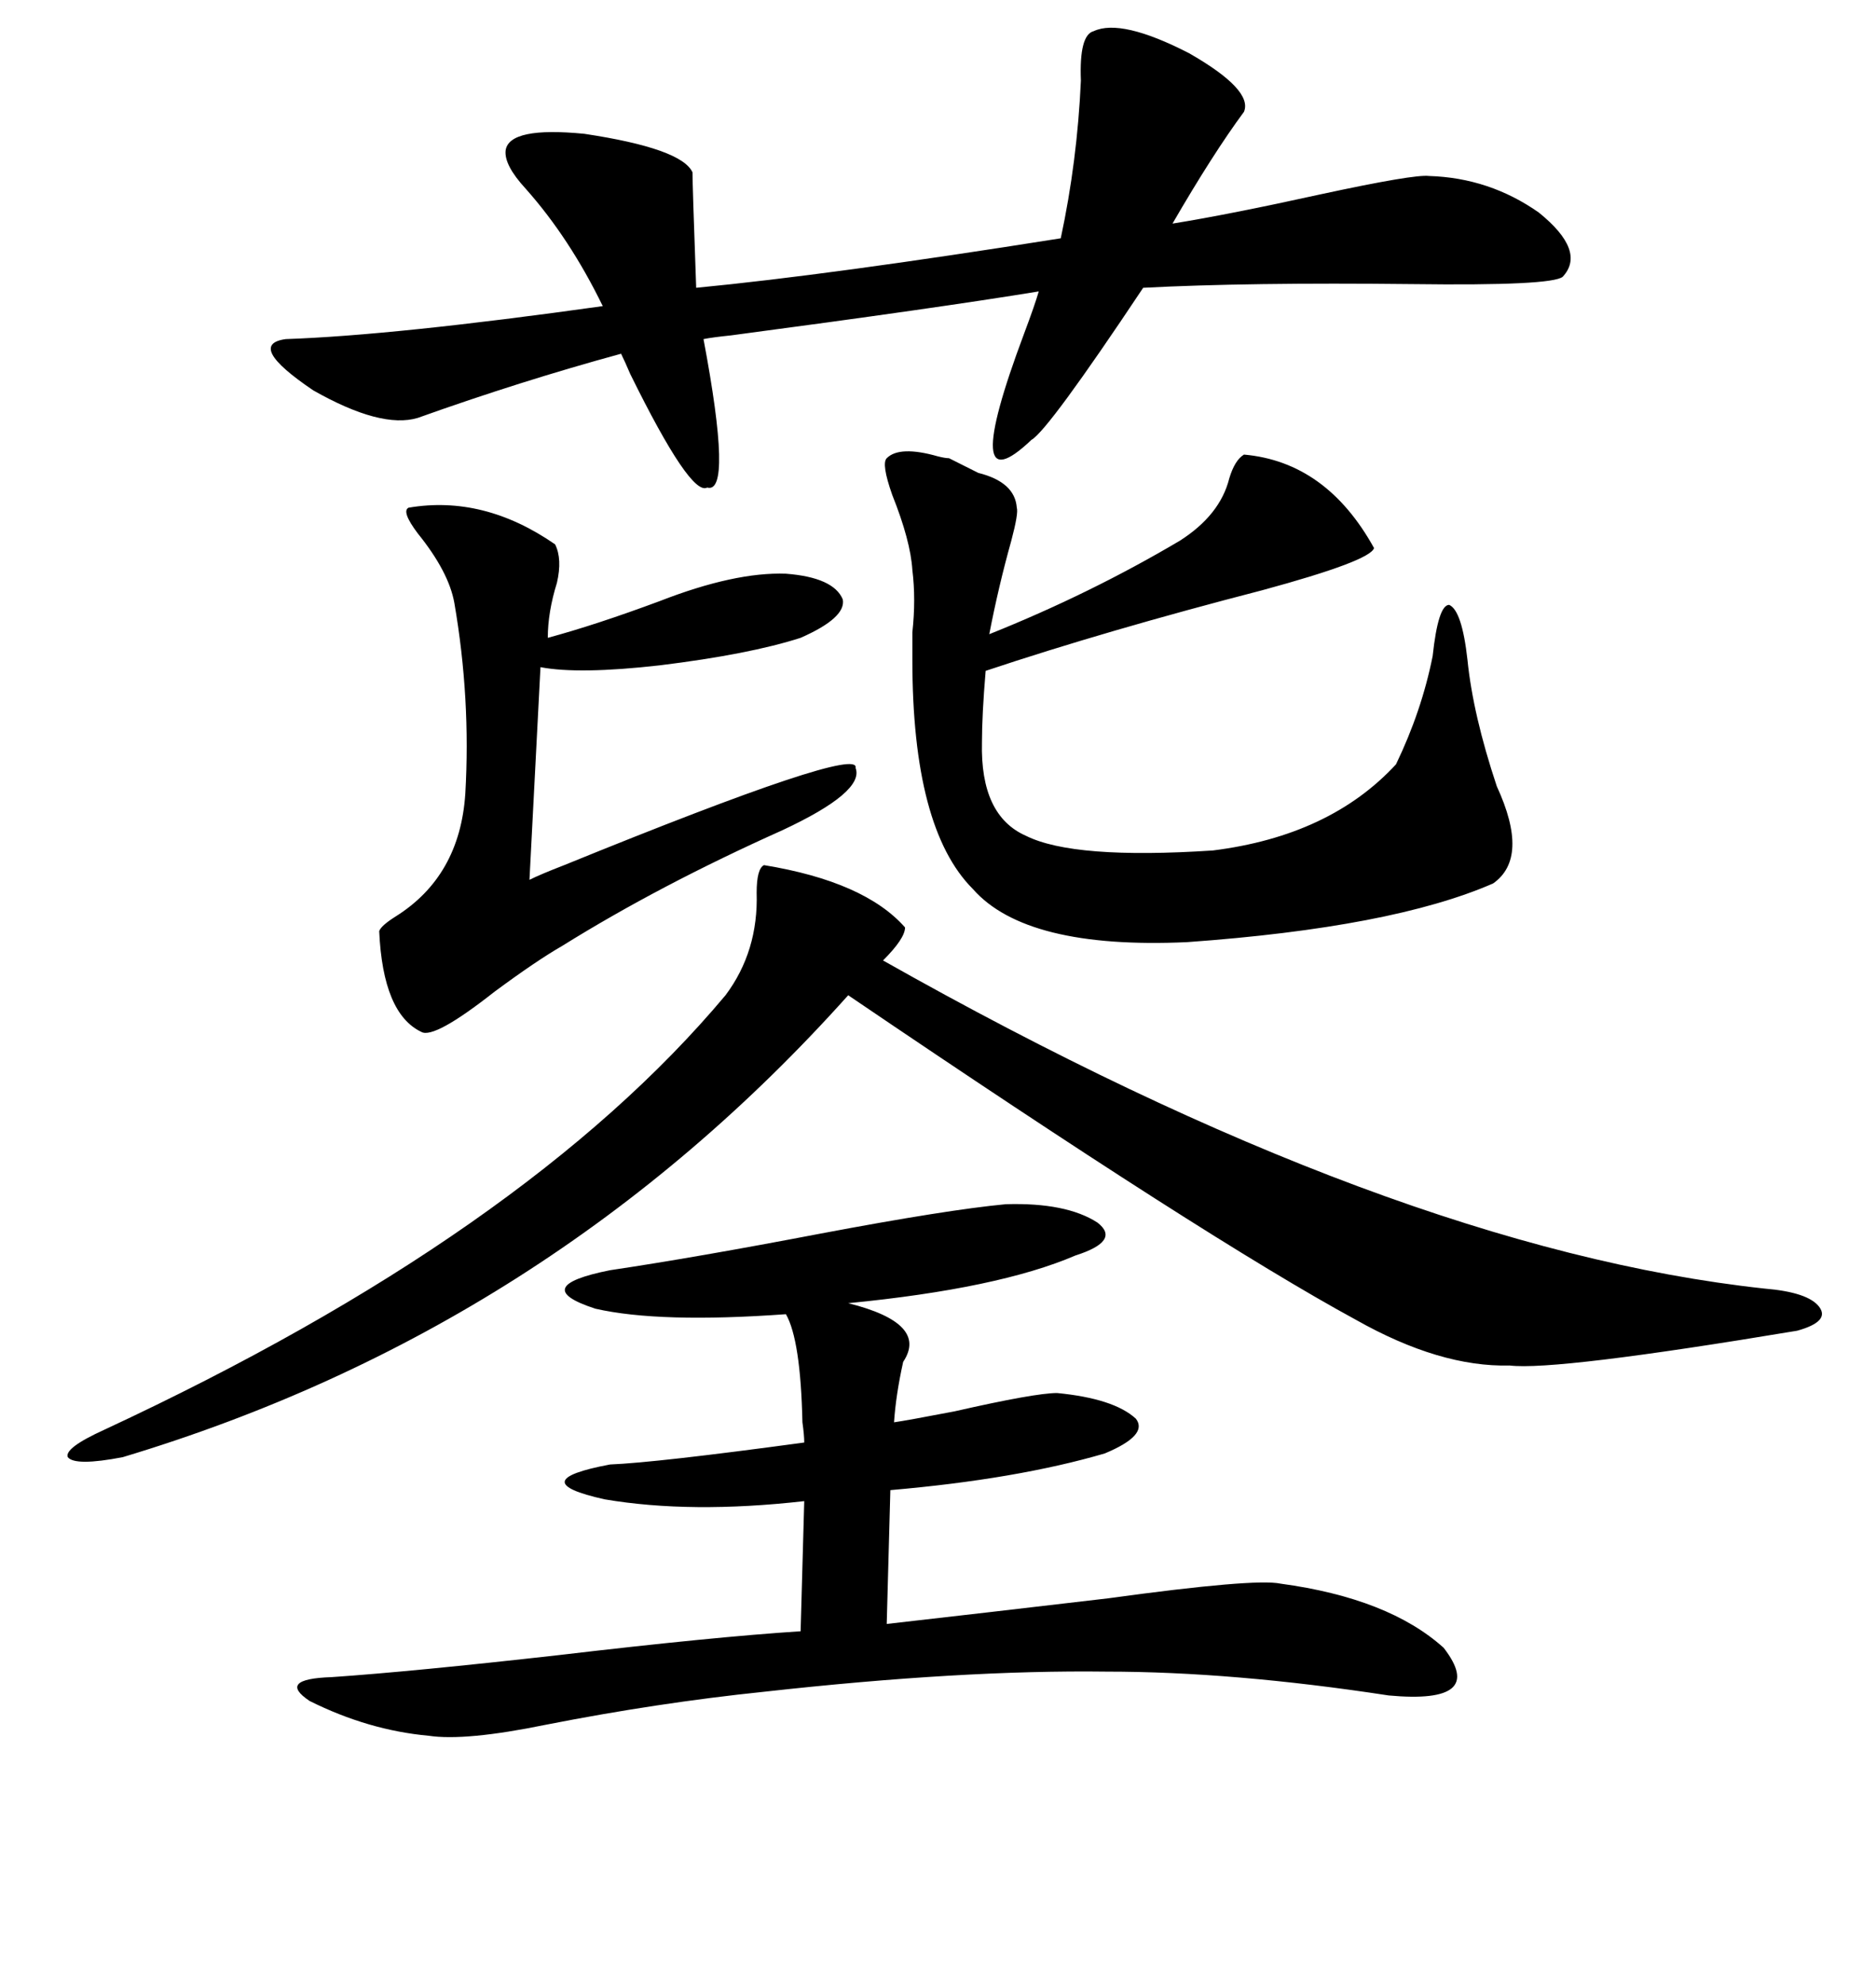 <svg xmlns="http://www.w3.org/2000/svg" xmlns:xlink="http://www.w3.org/1999/xlink" width="300" height="317.285"><path d="M160.84 192.48L160.84 192.48Q170.51 192.19 175.49 195.41L175.49 195.41Q179.30 198.34 171.97 200.68L171.97 200.68Q159.67 205.96 135.64 208.30L135.64 208.30Q148.54 211.52 144.43 217.68L144.43 217.68Q143.26 222.95 142.97 227.34L142.97 227.34Q145.02 227.05 152.64 225.59L152.64 225.59Q165.53 222.66 169.04 222.66L169.04 222.66Q178.13 223.54 181.64 226.76L181.64 226.76Q183.69 229.39 176.66 232.32L176.66 232.32Q162.60 236.43 142.38 238.18L142.38 238.18L141.80 259.57Q157.32 257.81 177.25 255.47L177.25 255.47Q200.68 252.25 204.79 253.13L204.79 253.13Q222.07 255.47 230.86 263.38L230.86 263.38Q237.89 272.46 222.07 271.00L222.07 271.00Q197.17 267.19 176.95 267.19L176.95 267.19Q153.81 266.89 122.17 270.41L122.17 270.41Q105.18 272.17 87.30 275.68L87.30 275.68Q74.41 278.32 68.55 277.44L68.55 277.44Q58.89 276.56 49.51 271.88L49.51 271.88Q44.24 268.36 53.03 268.07L53.03 268.07Q65.92 267.19 89.36 264.55L89.36 264.55Q114.26 261.62 128.03 260.74L128.03 260.74L128.61 239.94Q110.45 241.99 96.68 239.65L96.68 239.65Q83.50 236.72 97.56 234.08L97.56 234.08Q104.88 233.79 128.61 230.57L128.61 230.57Q128.61 229.39 128.32 227.34L128.32 227.34Q128.03 214.16 125.68 210.06L125.68 210.06Q105.47 211.52 95.21 209.18L95.21 209.18Q84.38 205.66 97.56 203.03L97.56 203.03Q111.33 200.98 131.25 197.17L131.25 197.17Q151.46 193.36 160.84 192.48ZM122.17 138.28L122.17 138.28Q138.28 140.92 144.73 148.24L144.73 148.24Q144.73 150 141.21 153.52L141.21 153.52Q222.66 199.51 282.13 205.96L282.13 205.96Q289.16 206.54 290.92 208.89L290.92 208.89Q292.68 211.23 287.40 212.70L287.40 212.70Q248.73 219.14 241.41 218.26L241.41 218.26Q230.27 218.55 216.80 210.94L216.80 210.94Q193.07 198.05 135.64 159.08L135.64 159.08Q87.89 212.40 19.63 232.91L19.63 232.91Q12.01 234.38 10.84 232.91L10.84 232.91Q10.25 231.45 16.70 228.52L16.70 228.52Q84.08 197.17 116.02 159.08L116.02 159.08Q121.29 152.05 121.00 142.68L121.00 142.68Q121.00 138.87 122.17 138.28ZM198.93 17.87L198.93 17.87Q193.95 24.61 187.50 35.74L187.50 35.74Q196.58 34.28 211.23 31.05L211.23 31.05Q226.17 27.83 228.52 28.13L228.52 28.13Q238.18 28.42 246.09 33.98L246.09 33.98Q253.71 40.14 249.90 44.24L249.90 44.24Q248.14 45.70 225.88 45.41L225.88 45.41Q199.51 45.12 182.81 46.00L182.81 46.00Q167.58 68.85 164.94 70.31L164.94 70.31Q153.22 81.45 163.77 53.32L163.77 53.32Q165.53 48.63 166.11 46.58L166.11 46.58Q150 49.22 116.89 53.61L116.89 53.61Q113.96 53.91 112.50 54.20L112.50 54.20Q117.19 79.10 113.09 77.93L113.09 77.93Q110.45 79.39 100.78 59.77L100.78 59.77Q99.90 57.71 99.32 56.54L99.32 56.54Q83.20 60.94 66.80 66.80L66.80 66.80Q60.94 68.55 50.10 62.40L50.10 62.40Q39.26 55.08 45.70 54.20L45.70 54.20Q62.99 53.61 96.39 48.93L96.39 48.93Q91.11 38.09 84.08 30.18L84.08 30.18Q80.57 26.37 80.86 24.02L80.86 24.02Q81.45 20.21 93.46 21.39L93.46 21.39Q108.98 23.73 110.74 27.54L110.74 27.54Q110.74 29.59 111.33 46.00L111.33 46.00Q132.71 43.95 169.63 38.09L169.63 38.09Q172.27 25.78 172.85 12.89L172.85 12.89Q172.56 5.57 174.90 4.98L174.90 4.98Q179.30 2.93 190.14 8.50L190.14 8.50Q200.39 14.36 198.93 17.87ZM151.76 73.24L156.45 75.59Q162.30 77.05 162.60 81.15L162.60 81.15Q162.89 82.03 161.72 86.43L161.72 86.43Q159.67 93.75 158.20 101.37L158.20 101.37Q174.32 94.92 188.67 86.43L188.67 86.43Q195.12 82.32 196.58 76.46L196.58 76.46Q197.46 73.54 198.93 72.66L198.93 72.66Q212.11 73.83 219.73 87.60L219.73 87.60Q219.14 89.65 201.86 94.34L201.86 94.34Q176.95 100.78 157.62 107.23L157.62 107.23Q157.03 114.26 157.03 118.65L157.03 118.65Q156.74 130.37 164.06 133.59L164.06 133.59Q171.68 137.40 193.95 135.94L193.95 135.94Q212.70 133.59 223.24 122.17L223.24 122.17Q227.34 113.67 229.10 104.88L229.10 104.88Q229.98 96.68 231.74 96.68L231.74 96.68Q233.79 97.56 234.67 105.47L234.67 105.47Q235.55 114.26 239.36 125.68L239.36 125.68Q244.63 137.11 238.77 141.21L238.77 141.21Q222.66 148.24 189.84 150.59L189.84 150.59Q164.06 151.76 155.57 142.09L155.57 142.09Q145.90 132.42 145.90 105.47L145.90 105.47Q145.90 104.00 145.90 101.07L145.90 101.07Q146.48 95.80 145.90 91.11L145.90 91.11Q145.61 86.43 142.68 79.10L142.68 79.10Q140.92 74.12 141.80 73.24L141.80 73.24Q143.85 71.19 150 72.95L150 72.95Q151.17 73.24 151.76 73.24L151.76 73.24ZM65.33 81.15L65.33 81.15Q77.34 79.10 88.77 87.01L88.77 87.01Q89.94 89.36 89.06 93.16L89.06 93.16Q87.60 97.85 87.60 101.95L87.60 101.95Q95.21 99.90 105.47 96.09L105.47 96.09Q117.48 91.41 125.68 91.70L125.68 91.70Q133.30 92.29 134.77 95.80L134.77 95.80Q135.35 98.73 128.03 101.95L128.03 101.95Q119.82 104.59 105.47 106.35L105.47 106.35Q92.58 107.81 86.43 106.64L86.43 106.64L84.67 140.63Q86.43 139.75 90.23 138.28L90.23 138.28Q137.70 118.95 136.82 122.75L136.82 122.75Q138.28 126.56 125.10 132.71L125.10 132.71Q105.47 141.50 89.94 151.17L89.94 151.17Q85.84 153.52 79.10 158.50L79.10 158.50Q69.43 166.11 67.38 164.94L67.38 164.94Q61.23 162.01 60.64 148.83L60.64 148.83Q60.94 147.95 63.28 146.48L63.28 146.48Q73.54 140.04 74.41 126.86L74.41 126.86Q75.29 111.62 72.66 96.39L72.66 96.39Q71.78 91.41 66.80 85.25L66.80 85.25Q64.16 81.74 65.33 81.15Z"/></svg>